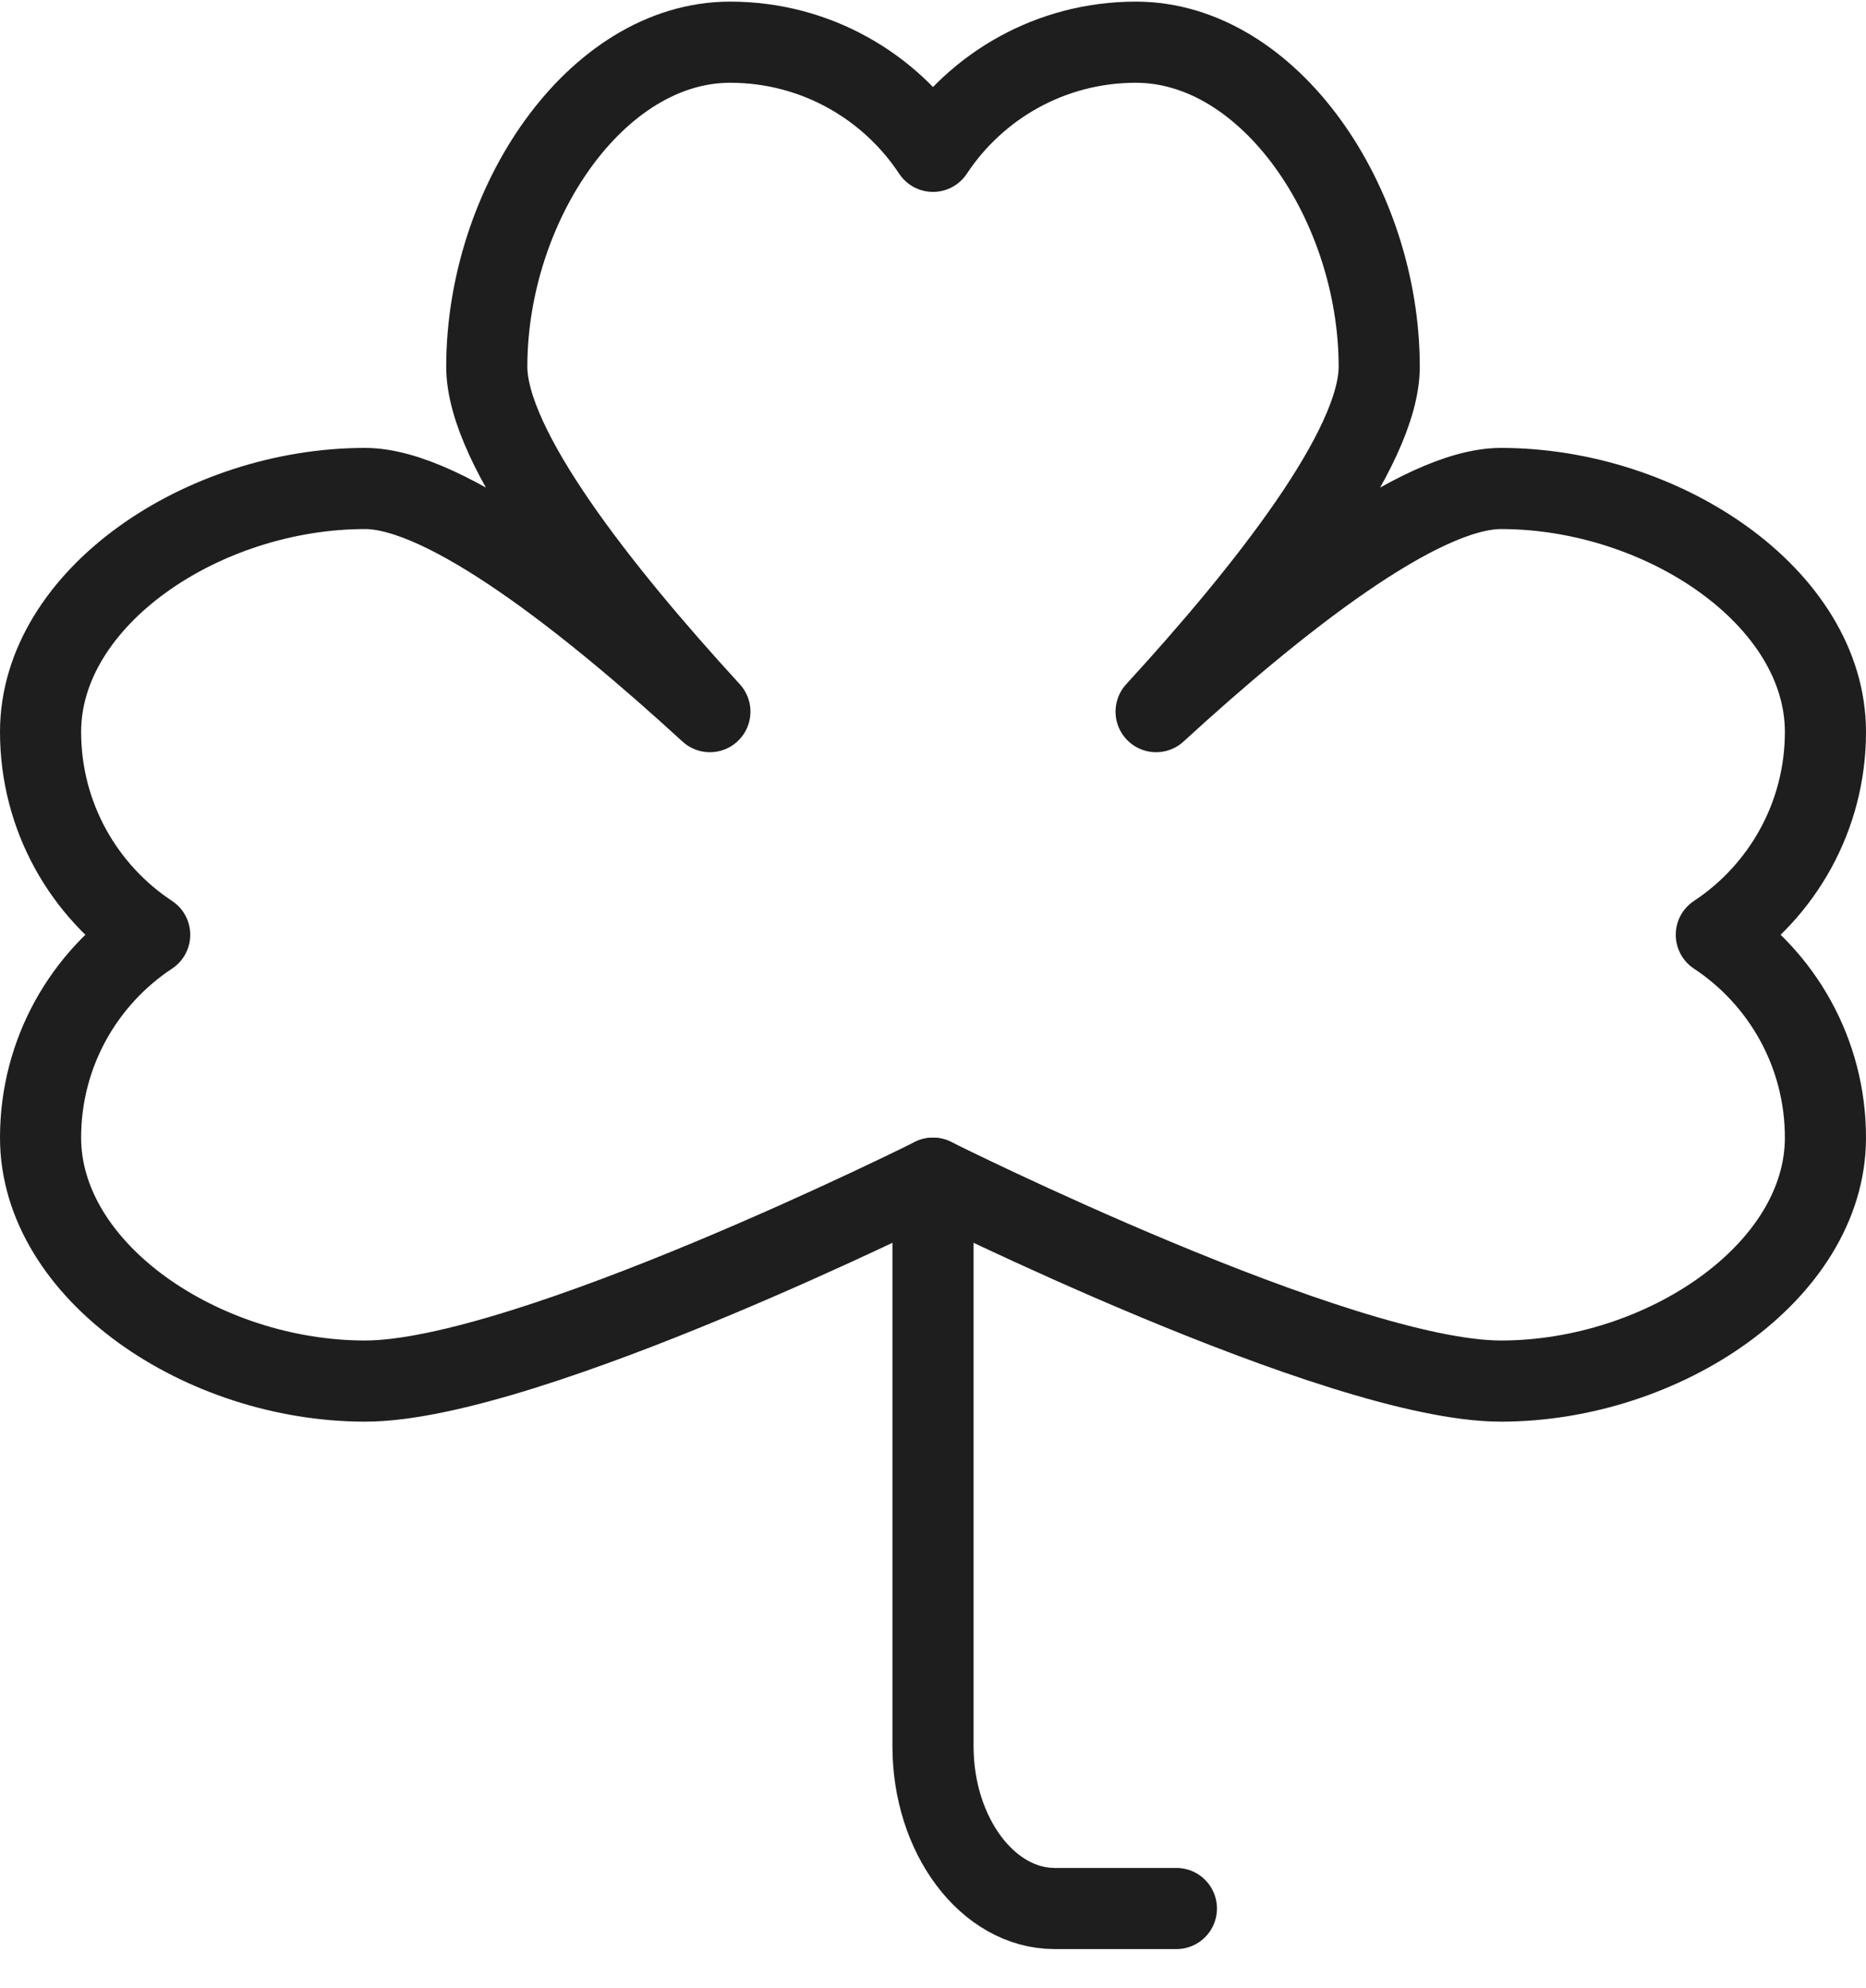 <svg xmlns="http://www.w3.org/2000/svg" fill="none" viewBox="0 0 46 49" height="49" width="46">
<g clip-path="url(#clip0_10942_43084)" id="a">
<path stroke-linejoin="round" stroke-linecap="round" stroke-width="2" stroke="#1E1E1E" d="M42.31 23.04C43.93 21.97 45 20.13 45 18.04C45 14.73 41 12.04 37 12.04C35 12.04 31.5 14.79 28.5 17.54C31.25 14.54 34 11.04 34 9.04C34 5.04 31.31 1.04 28 1.04C25.91 1.04 24.07 2.11 23 3.73C21.93 2.11 20.09 1.04 18 1.04C14.69 1.04 12 5.04 12 9.04C12 11.04 14.75 14.54 17.5 17.54C14.5 14.79 11 12.04 9 12.04C5 12.04 1 14.73 1 18.04C1 20.13 2.07 21.97 3.69 23.04C2.07 24.11 1 25.95 1 28.04C1 31.35 5 34.04 9 34.04C13 34.04 23 29.04 23 29.04C23 29.04 33 34.04 37 34.04C41 34.04 45 31.35 45 28.04C45 25.95 43.93 24.11 42.31 23.04Z" id="Vector"></path>
<path stroke-linejoin="round" stroke-linecap="round" stroke-width="2" stroke="#1E1E1E" d="M23 29.04V43.04C23 45.24 24.35 47.04 26 47.04H29" id="Vector_2"></path>
</g>
<defs>
<clipPath id="clip0_10942_43084">
<rect transform="translate(0 0.04)" fill="white" height="48" width="46"></rect>
</clipPath>
</defs>
</svg>
